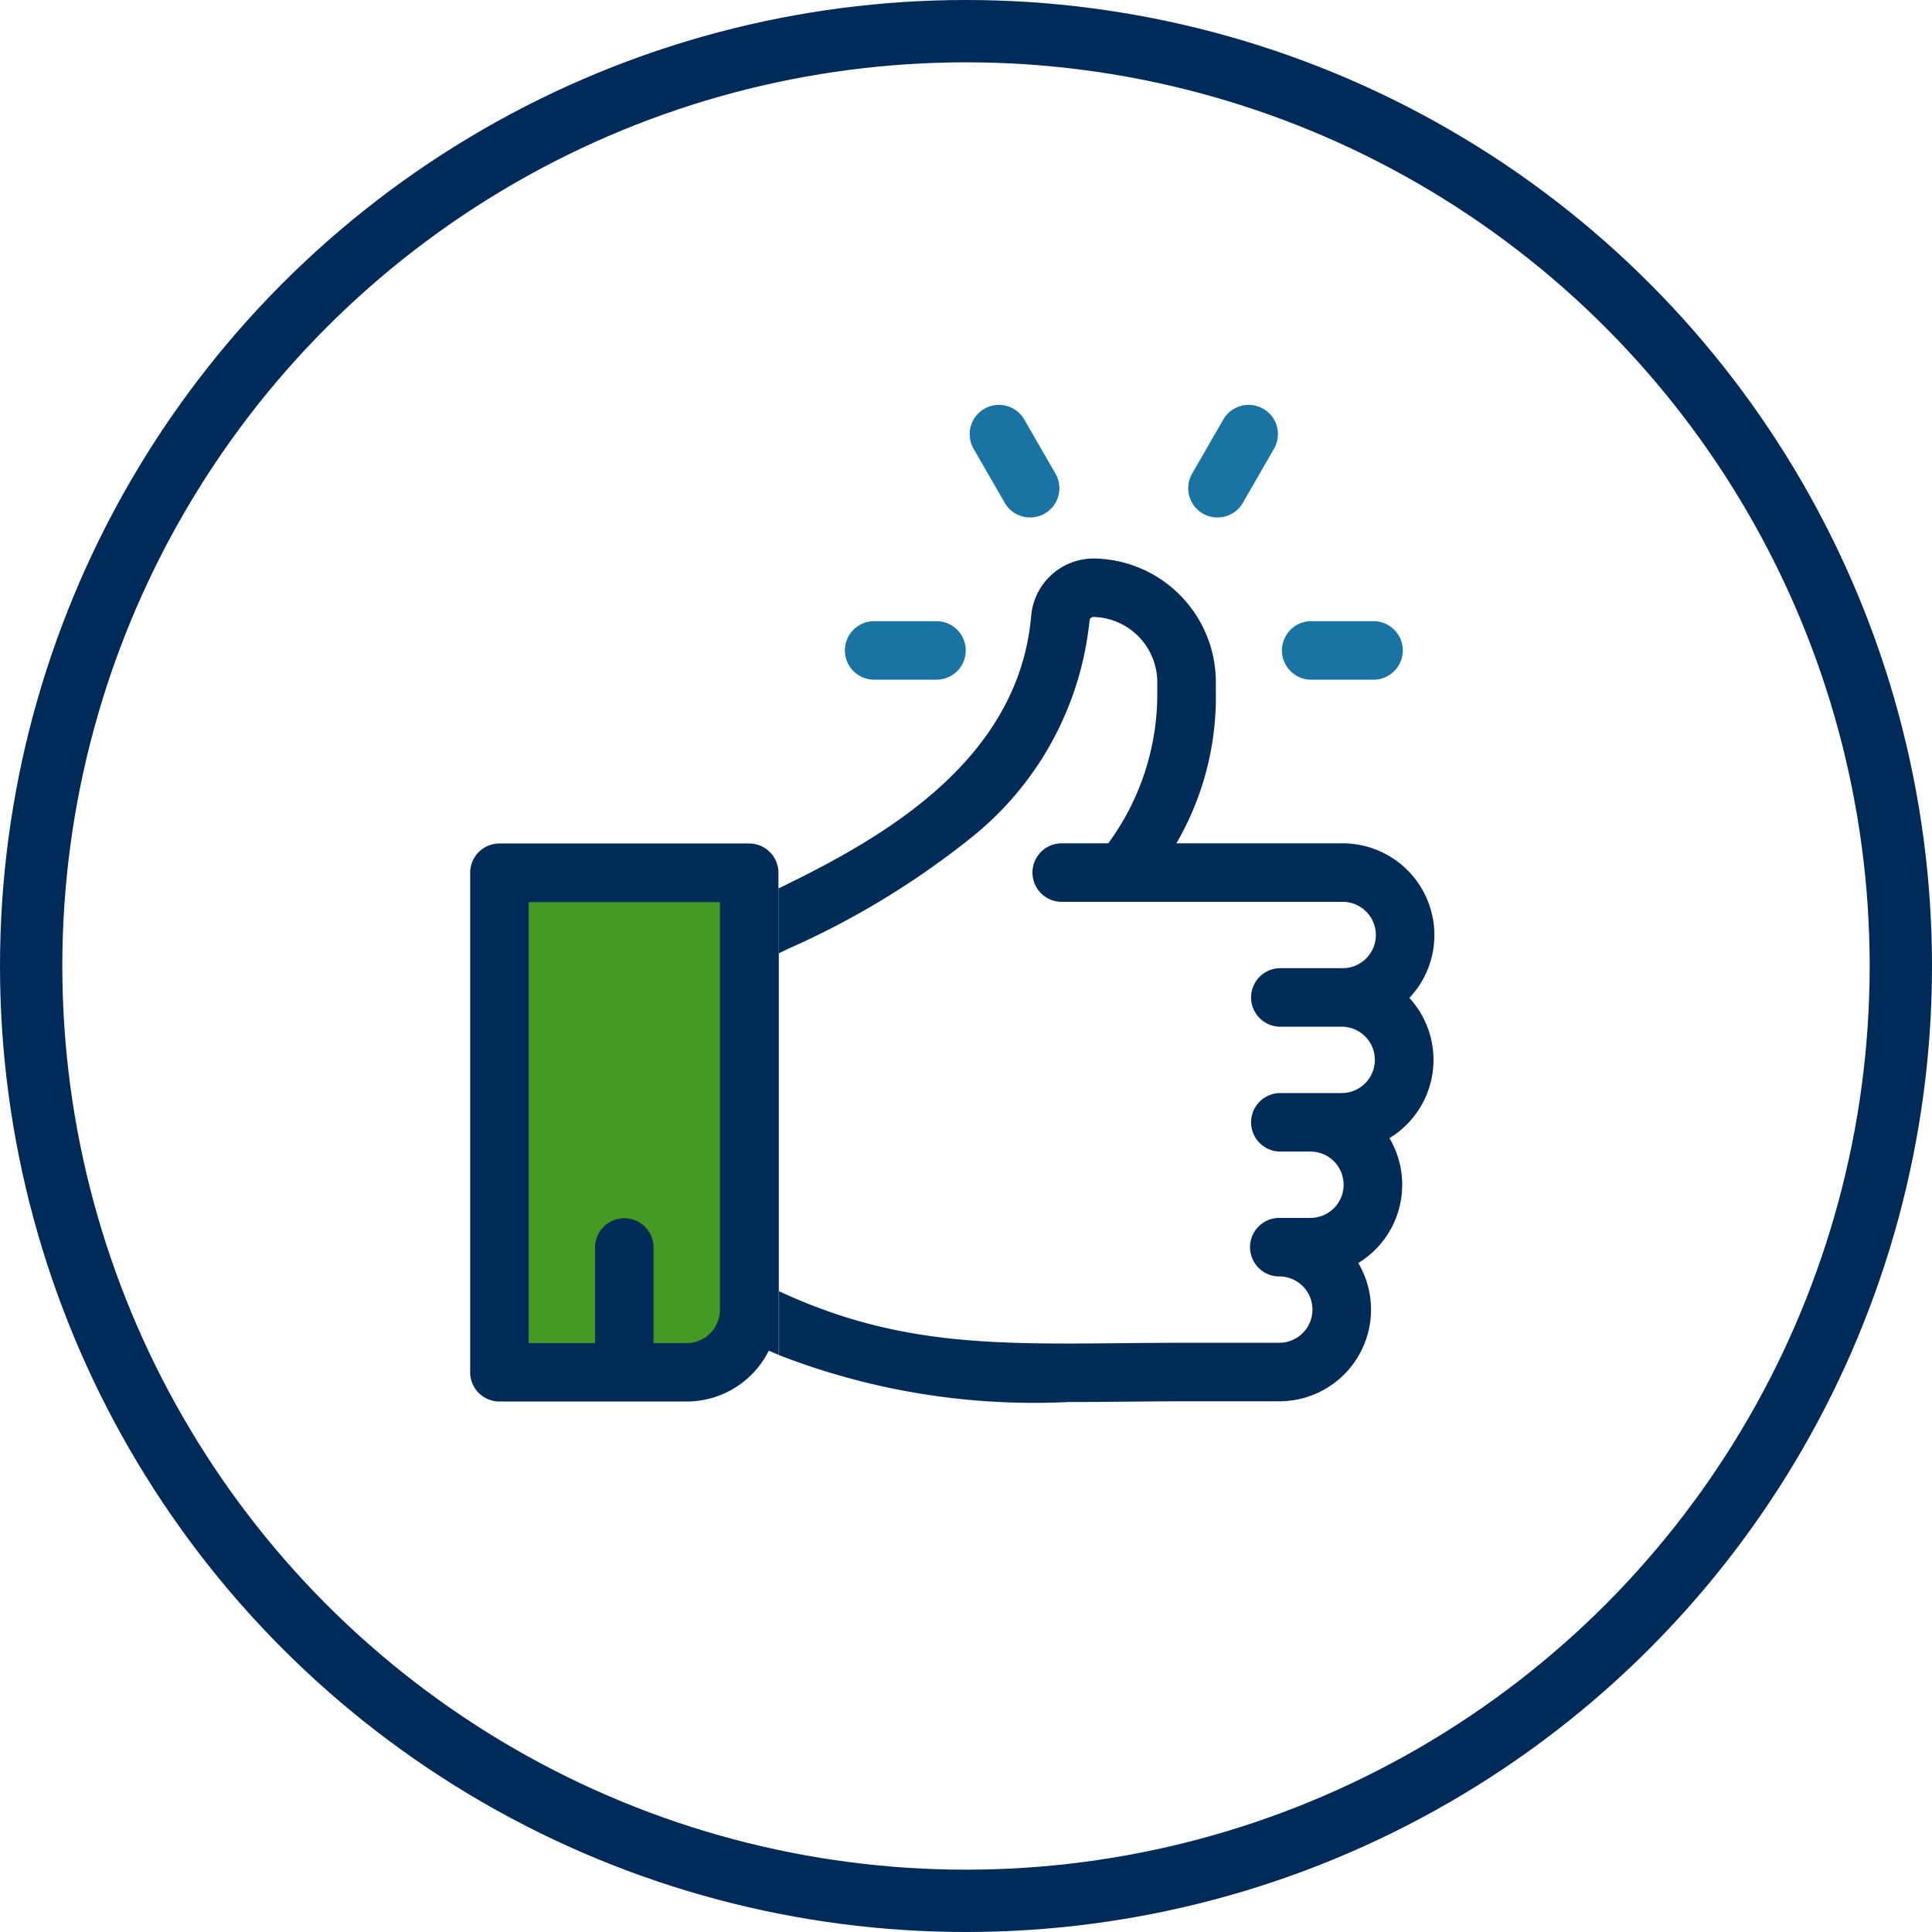 <?xml version="1.0" encoding="UTF-8"?> <svg xmlns="http://www.w3.org/2000/svg" width="62" height="62" viewBox="0 0 62 62"><g id="Groupe_32" data-name="Groupe 32" transform="translate(-0.232 3.886)"><g id="Groupe_40" data-name="Groupe 40" transform="translate(15.32 9.107)"><rect id="Rectangle_45" data-name="Rectangle 45" width="8" height="16" transform="translate(0.911 15.007)" fill="#449b23"></rect><g id="Groupe_25" data-name="Groupe 25" transform="translate(26.047 6.941)"><g id="Groupe_24" data-name="Groupe 24" transform="translate(0)"><path id="Tracé_54" data-name="Tracé 54" d="M428.162,111.062h-2a.939.939,0,1,0,0,1.878h2a.939.939,0,1,0,0-1.878Z" transform="translate(-425.219 -111.062)" fill="#1974a3"></path></g></g><g id="Groupe_27" data-name="Groupe 27" transform="translate(12.022 6.941)"><g id="Groupe_26" data-name="Groupe 26"><path id="Tracé_55" data-name="Tracé 55" d="M203.742,111.062h-2a.939.939,0,0,0,0,1.878h2a.939.939,0,0,0,0-1.878Z" transform="translate(-200.799 -111.062)" fill="#1974a3"></path></g></g><g id="Groupe_29" data-name="Groupe 29" transform="translate(16.029 0)"><g id="Groupe_28" data-name="Groupe 28" transform="translate(0 0)"><path id="Tracé_56" data-name="Tracé 56" d="M267.671,2.205l-1-1.735a.939.939,0,1,0-1.627.939l1,1.735a.939.939,0,1,0,1.627-.939Z" transform="translate(-264.917 0)" fill="#1974a3"></path></g></g><g id="Groupe_31" data-name="Groupe 31" transform="translate(23.041 0)"><g id="Groupe_30" data-name="Groupe 30" transform="translate(0 0)"><path id="Tracé_57" data-name="Tracé 57" d="M379.537.126a.939.939,0,0,0-1.283.344l-1,1.735a.939.939,0,1,0,1.627.939l1-1.735A.939.939,0,0,0,379.537.126Z" transform="translate(-377.126 0)" fill="#1974a3"></path></g></g><path id="Tracé_58" data-name="Tracé 58" d="M187.969,90.9a2.946,2.946,0,0,0-2.943-2.943h-5.336a9.349,9.349,0,0,0,1.266-4.857v-.315h0a3.969,3.969,0,0,0-3.907-3.968h-.03a2.016,2.016,0,0,0-1.987,1.814c-.4,4.792-5.009,7.265-8.1,8.769v2.086l.3-.145a26.541,26.541,0,0,0,5.791-3.5,10.238,10.238,0,0,0,3.882-7.058.139.139,0,0,1,.114-.091h0a2.1,2.1,0,0,1,2.058,2.091V83.1a8.1,8.1,0,0,1-1.574,4.857H176.01a.939.939,0,1,0,0,1.878h9.016a1.064,1.064,0,0,1,0,2.129h-2a.939.939,0,1,0,0,1.878h1.968a1.064,1.064,0,0,1,0,2.129h-1.968a.939.939,0,1,0,0,1.878h.966a1.064,1.064,0,1,1,0,2.129h-1a.939.939,0,0,0,0,1.878,1.064,1.064,0,1,1,0,2.129h-2.969c-.728,0-1.418.007-2.085.013-4.187.04-7.263.069-11-1.667V91.481h0v12.9a22.594,22.594,0,0,0,9.266,1.506c.57,0,1.153-.005,1.753-.011.663-.006,1.349-.013,2.067-.013h2.969a2.942,2.942,0,0,0,2.534-4.438,2.94,2.94,0,0,0,1-4.007,2.939,2.939,0,0,0,.639-4.5A2.932,2.932,0,0,0,187.969,90.9Z" transform="translate(-157.026 -73.887)" fill="#002c57"></path><path id="Tracé_59" data-name="Tracé 59" d="M18.343,226.707l-.012.006v-.5a.939.939,0,0,0-.939-.939H9.377a.939.939,0,0,0-.939.939v16.029a.939.939,0,0,0,.939.939h6.011a2.945,2.945,0,0,0,2.633-1.631q.162.07.322.137V226.707Zm-1.891,13.535h0a1.066,1.066,0,0,1-1.064,1.064H14.324v-3.068a.939.939,0,0,0-1.878,0v3.068H10.316v-14.15h6.136Z" transform="translate(-8.438 -211.198)" fill="#002c57"></path></g><g id="Ellipse_1" data-name="Ellipse 1" transform="translate(0.232 -3.886)" fill="none" stroke="#002b58" stroke-width="2"><circle cx="31" cy="31" r="31" stroke="none"></circle><circle cx="31" cy="31" r="30" fill="none"></circle></g></g></svg> 